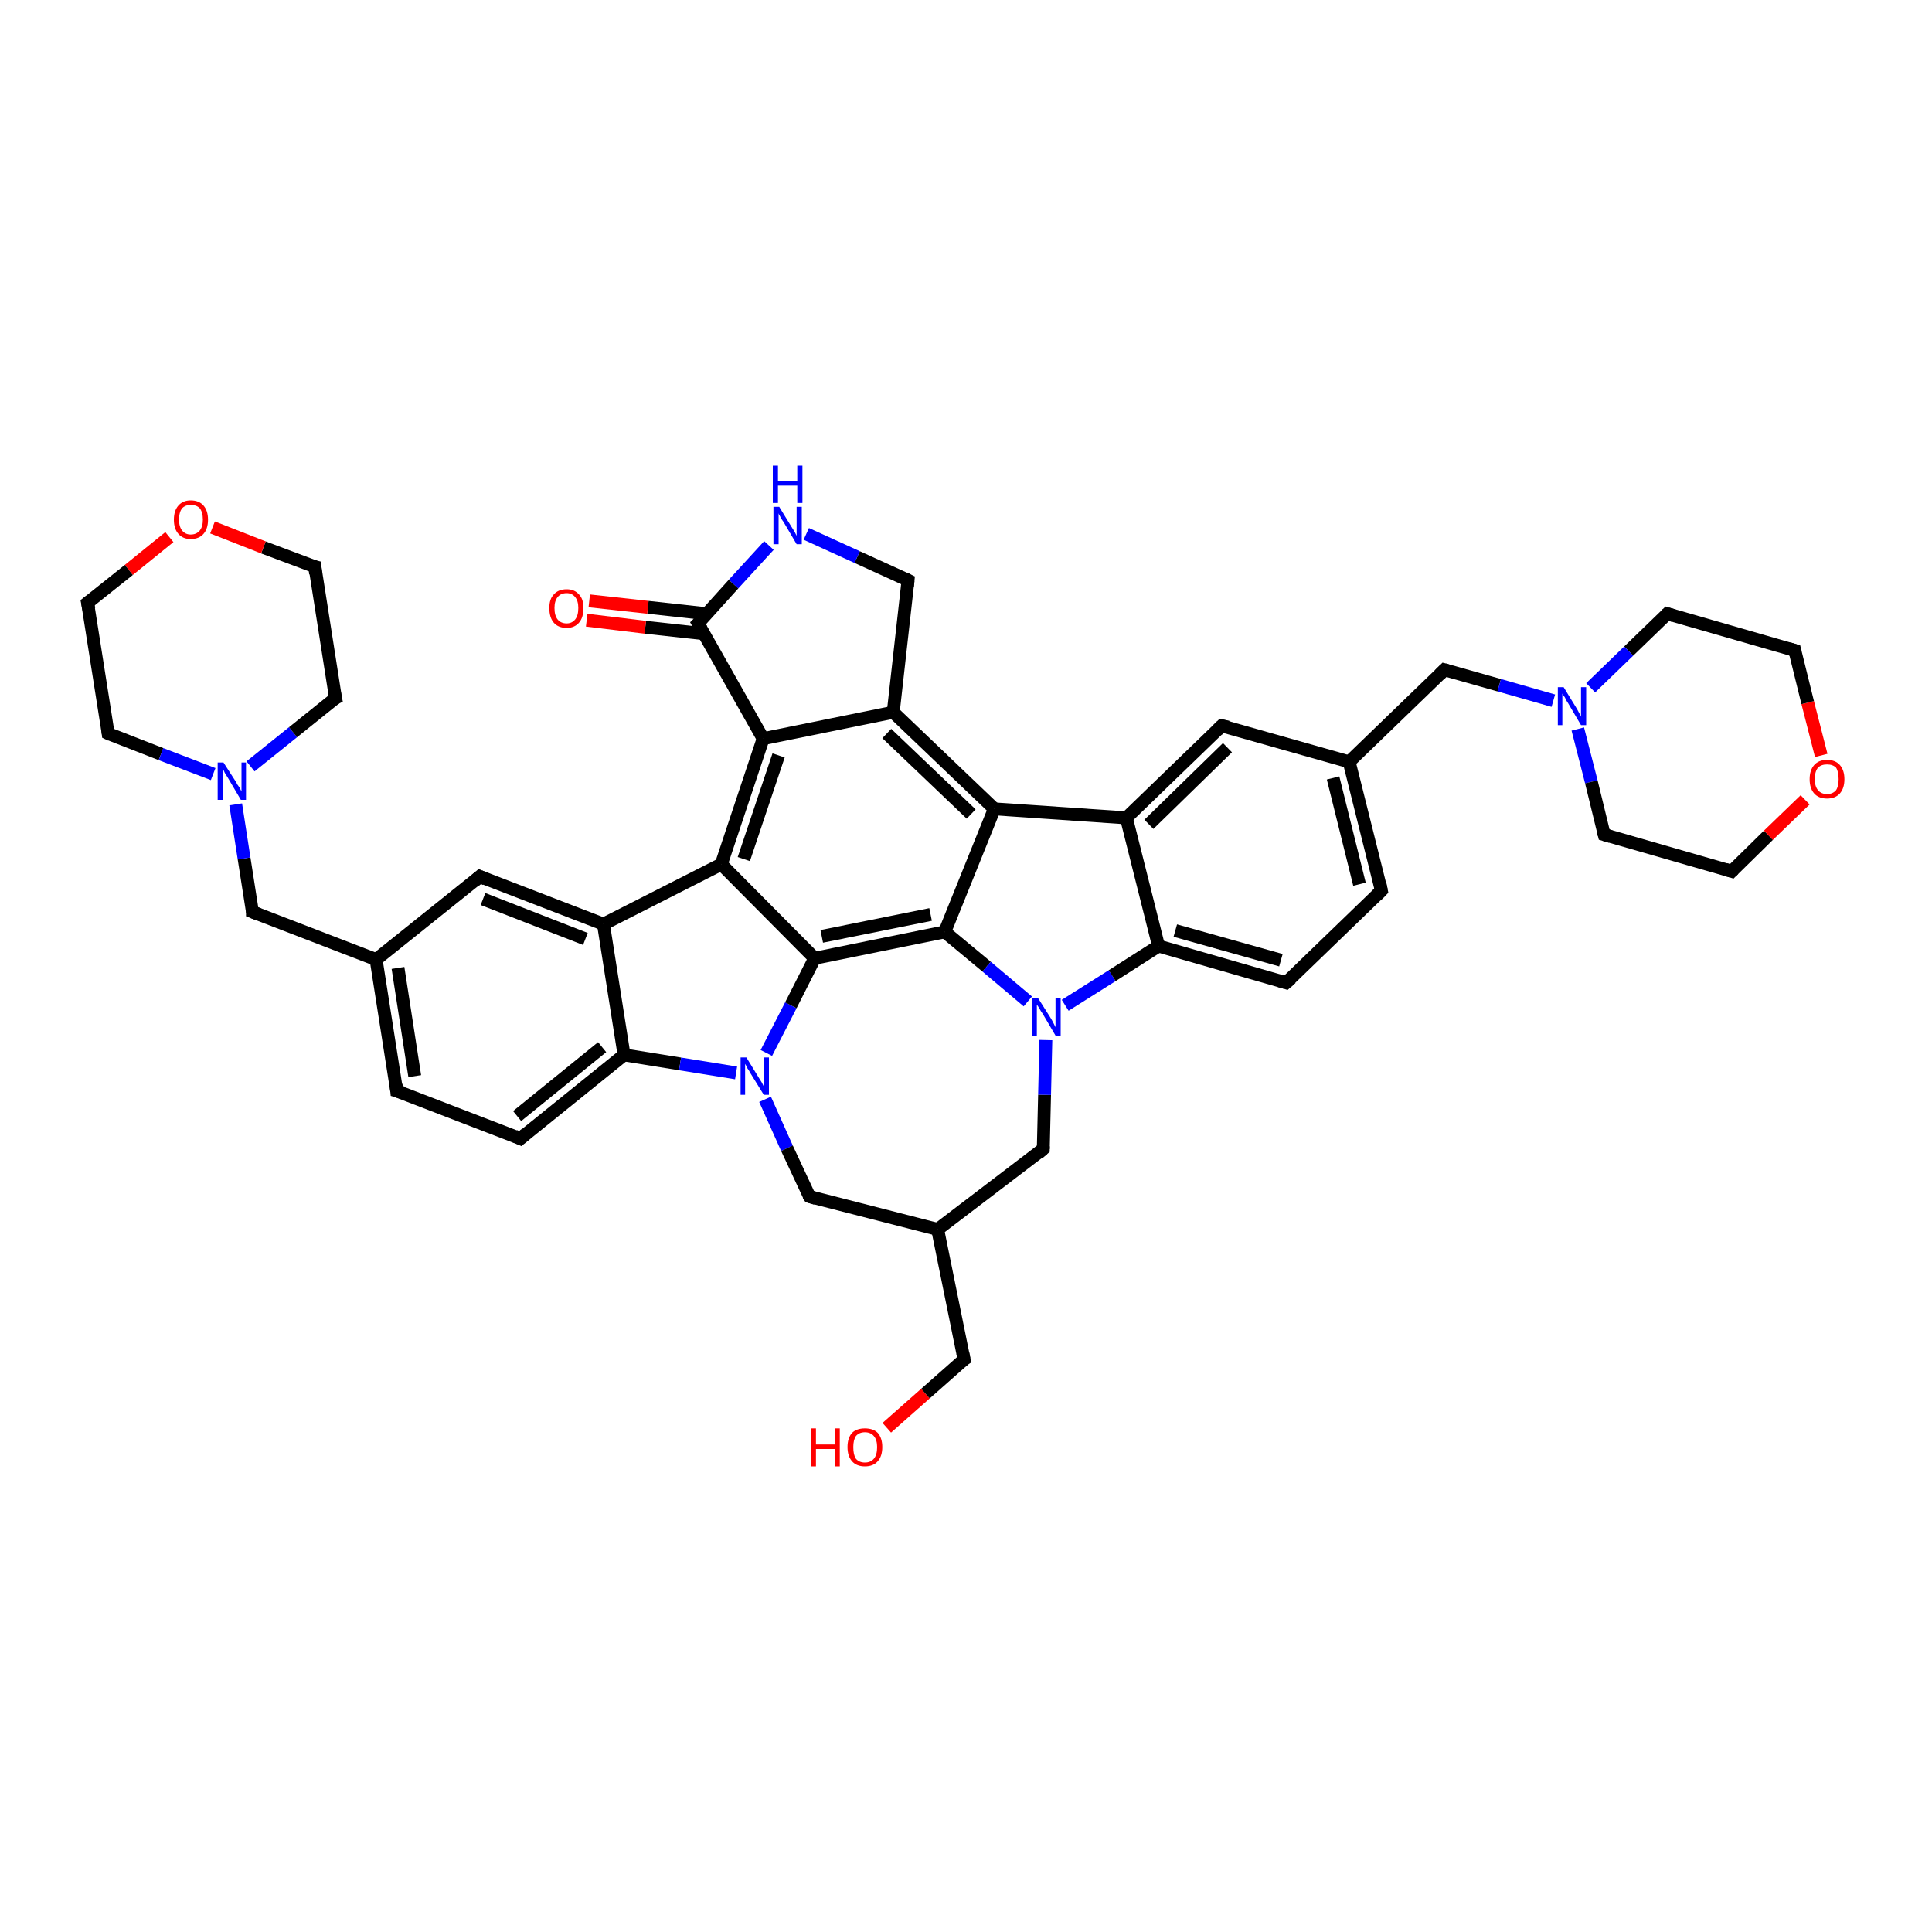 <?xml version='1.0' encoding='iso-8859-1'?>
<svg version='1.1' baseProfile='full'
              xmlns='http://www.w3.org/2000/svg'
                      xmlns:rdkit='http://www.rdkit.org/xml'
                      xmlns:xlink='http://www.w3.org/1999/xlink'
                  xml:space='preserve'
width='300px' height='300px' viewBox='0 0 300 300'>
<!-- END OF HEADER -->
<rect style='opacity:1.0;fill:#FFFFFF;stroke:none' width='300.0' height='300.0' x='0.0' y='0.0'> </rect>
<path class='bond-0 atom-0 atom-1' d='M 137.7,221.7 L 143.7,216.4' style='fill:none;fill-rule:evenodd;stroke:#FF0000;stroke-width:2.0px;stroke-linecap:butt;stroke-linejoin:miter;stroke-opacity:1' />
<path class='bond-0 atom-0 atom-1' d='M 143.7,216.4 L 149.7,211.1' style='fill:none;fill-rule:evenodd;stroke:#000000;stroke-width:2.0px;stroke-linecap:butt;stroke-linejoin:miter;stroke-opacity:1' />
<path class='bond-1 atom-1 atom-2' d='M 149.7,211.1 L 145.6,190.9' style='fill:none;fill-rule:evenodd;stroke:#000000;stroke-width:2.0px;stroke-linecap:butt;stroke-linejoin:miter;stroke-opacity:1' />
<path class='bond-2 atom-2 atom-3' d='M 145.6,190.9 L 162.0,178.4' style='fill:none;fill-rule:evenodd;stroke:#000000;stroke-width:2.0px;stroke-linecap:butt;stroke-linejoin:miter;stroke-opacity:1' />
<path class='bond-3 atom-3 atom-4' d='M 162.0,178.4 L 162.2,170.0' style='fill:none;fill-rule:evenodd;stroke:#000000;stroke-width:2.0px;stroke-linecap:butt;stroke-linejoin:miter;stroke-opacity:1' />
<path class='bond-3 atom-3 atom-4' d='M 162.2,170.0 L 162.4,161.5' style='fill:none;fill-rule:evenodd;stroke:#0000FF;stroke-width:2.0px;stroke-linecap:butt;stroke-linejoin:miter;stroke-opacity:1' />
<path class='bond-4 atom-4 atom-5' d='M 165.4,156.1 L 172.7,151.5' style='fill:none;fill-rule:evenodd;stroke:#0000FF;stroke-width:2.0px;stroke-linecap:butt;stroke-linejoin:miter;stroke-opacity:1' />
<path class='bond-4 atom-4 atom-5' d='M 172.7,151.5 L 179.9,146.9' style='fill:none;fill-rule:evenodd;stroke:#000000;stroke-width:2.0px;stroke-linecap:butt;stroke-linejoin:miter;stroke-opacity:1' />
<path class='bond-5 atom-5 atom-6' d='M 179.9,146.9 L 199.7,152.6' style='fill:none;fill-rule:evenodd;stroke:#000000;stroke-width:2.0px;stroke-linecap:butt;stroke-linejoin:miter;stroke-opacity:1' />
<path class='bond-5 atom-5 atom-6' d='M 182.5,144.5 L 198.9,149.1' style='fill:none;fill-rule:evenodd;stroke:#000000;stroke-width:2.0px;stroke-linecap:butt;stroke-linejoin:miter;stroke-opacity:1' />
<path class='bond-6 atom-6 atom-7' d='M 199.7,152.6 L 214.5,138.3' style='fill:none;fill-rule:evenodd;stroke:#000000;stroke-width:2.0px;stroke-linecap:butt;stroke-linejoin:miter;stroke-opacity:1' />
<path class='bond-7 atom-7 atom-8' d='M 214.5,138.3 L 209.5,118.3' style='fill:none;fill-rule:evenodd;stroke:#000000;stroke-width:2.0px;stroke-linecap:butt;stroke-linejoin:miter;stroke-opacity:1' />
<path class='bond-7 atom-7 atom-8' d='M 211.1,137.3 L 207.0,120.8' style='fill:none;fill-rule:evenodd;stroke:#000000;stroke-width:2.0px;stroke-linecap:butt;stroke-linejoin:miter;stroke-opacity:1' />
<path class='bond-8 atom-8 atom-9' d='M 209.5,118.3 L 224.3,104.0' style='fill:none;fill-rule:evenodd;stroke:#000000;stroke-width:2.0px;stroke-linecap:butt;stroke-linejoin:miter;stroke-opacity:1' />
<path class='bond-9 atom-9 atom-10' d='M 224.3,104.0 L 232.8,106.4' style='fill:none;fill-rule:evenodd;stroke:#000000;stroke-width:2.0px;stroke-linecap:butt;stroke-linejoin:miter;stroke-opacity:1' />
<path class='bond-9 atom-9 atom-10' d='M 232.8,106.4 L 241.2,108.8' style='fill:none;fill-rule:evenodd;stroke:#0000FF;stroke-width:2.0px;stroke-linecap:butt;stroke-linejoin:miter;stroke-opacity:1' />
<path class='bond-10 atom-10 atom-11' d='M 245.0,113.2 L 247.1,121.4' style='fill:none;fill-rule:evenodd;stroke:#0000FF;stroke-width:2.0px;stroke-linecap:butt;stroke-linejoin:miter;stroke-opacity:1' />
<path class='bond-10 atom-10 atom-11' d='M 247.1,121.4 L 249.1,129.6' style='fill:none;fill-rule:evenodd;stroke:#000000;stroke-width:2.0px;stroke-linecap:butt;stroke-linejoin:miter;stroke-opacity:1' />
<path class='bond-11 atom-11 atom-12' d='M 249.1,129.6 L 268.9,135.3' style='fill:none;fill-rule:evenodd;stroke:#000000;stroke-width:2.0px;stroke-linecap:butt;stroke-linejoin:miter;stroke-opacity:1' />
<path class='bond-12 atom-12 atom-13' d='M 268.9,135.3 L 274.6,129.7' style='fill:none;fill-rule:evenodd;stroke:#000000;stroke-width:2.0px;stroke-linecap:butt;stroke-linejoin:miter;stroke-opacity:1' />
<path class='bond-12 atom-12 atom-13' d='M 274.6,129.7 L 280.3,124.2' style='fill:none;fill-rule:evenodd;stroke:#FF0000;stroke-width:2.0px;stroke-linecap:butt;stroke-linejoin:miter;stroke-opacity:1' />
<path class='bond-13 atom-13 atom-14' d='M 282.8,117.3 L 280.7,109.1' style='fill:none;fill-rule:evenodd;stroke:#FF0000;stroke-width:2.0px;stroke-linecap:butt;stroke-linejoin:miter;stroke-opacity:1' />
<path class='bond-13 atom-13 atom-14' d='M 280.7,109.1 L 278.7,101.0' style='fill:none;fill-rule:evenodd;stroke:#000000;stroke-width:2.0px;stroke-linecap:butt;stroke-linejoin:miter;stroke-opacity:1' />
<path class='bond-14 atom-14 atom-15' d='M 278.7,101.0 L 258.9,95.3' style='fill:none;fill-rule:evenodd;stroke:#000000;stroke-width:2.0px;stroke-linecap:butt;stroke-linejoin:miter;stroke-opacity:1' />
<path class='bond-15 atom-8 atom-16' d='M 209.5,118.3 L 189.7,112.7' style='fill:none;fill-rule:evenodd;stroke:#000000;stroke-width:2.0px;stroke-linecap:butt;stroke-linejoin:miter;stroke-opacity:1' />
<path class='bond-16 atom-16 atom-17' d='M 189.7,112.7 L 174.9,127.0' style='fill:none;fill-rule:evenodd;stroke:#000000;stroke-width:2.0px;stroke-linecap:butt;stroke-linejoin:miter;stroke-opacity:1' />
<path class='bond-16 atom-16 atom-17' d='M 190.6,116.1 L 178.4,128.0' style='fill:none;fill-rule:evenodd;stroke:#000000;stroke-width:2.0px;stroke-linecap:butt;stroke-linejoin:miter;stroke-opacity:1' />
<path class='bond-17 atom-17 atom-18' d='M 174.9,127.0 L 154.4,125.6' style='fill:none;fill-rule:evenodd;stroke:#000000;stroke-width:2.0px;stroke-linecap:butt;stroke-linejoin:miter;stroke-opacity:1' />
<path class='bond-18 atom-18 atom-19' d='M 154.4,125.6 L 138.7,110.6' style='fill:none;fill-rule:evenodd;stroke:#000000;stroke-width:2.0px;stroke-linecap:butt;stroke-linejoin:miter;stroke-opacity:1' />
<path class='bond-18 atom-18 atom-19' d='M 150.8,126.4 L 137.7,113.9' style='fill:none;fill-rule:evenodd;stroke:#000000;stroke-width:2.0px;stroke-linecap:butt;stroke-linejoin:miter;stroke-opacity:1' />
<path class='bond-19 atom-19 atom-20' d='M 138.7,110.6 L 141.0,90.1' style='fill:none;fill-rule:evenodd;stroke:#000000;stroke-width:2.0px;stroke-linecap:butt;stroke-linejoin:miter;stroke-opacity:1' />
<path class='bond-20 atom-20 atom-21' d='M 141.0,90.1 L 133.1,86.5' style='fill:none;fill-rule:evenodd;stroke:#000000;stroke-width:2.0px;stroke-linecap:butt;stroke-linejoin:miter;stroke-opacity:1' />
<path class='bond-20 atom-20 atom-21' d='M 133.1,86.5 L 125.2,82.9' style='fill:none;fill-rule:evenodd;stroke:#0000FF;stroke-width:2.0px;stroke-linecap:butt;stroke-linejoin:miter;stroke-opacity:1' />
<path class='bond-21 atom-21 atom-22' d='M 119.4,84.7 L 113.9,90.7' style='fill:none;fill-rule:evenodd;stroke:#0000FF;stroke-width:2.0px;stroke-linecap:butt;stroke-linejoin:miter;stroke-opacity:1' />
<path class='bond-21 atom-21 atom-22' d='M 113.9,90.7 L 108.4,96.8' style='fill:none;fill-rule:evenodd;stroke:#000000;stroke-width:2.0px;stroke-linecap:butt;stroke-linejoin:miter;stroke-opacity:1' />
<path class='bond-22 atom-22 atom-23' d='M 109.7,95.3 L 100.6,94.3' style='fill:none;fill-rule:evenodd;stroke:#000000;stroke-width:2.0px;stroke-linecap:butt;stroke-linejoin:miter;stroke-opacity:1' />
<path class='bond-22 atom-22 atom-23' d='M 100.6,94.3 L 91.5,93.3' style='fill:none;fill-rule:evenodd;stroke:#FF0000;stroke-width:2.0px;stroke-linecap:butt;stroke-linejoin:miter;stroke-opacity:1' />
<path class='bond-22 atom-22 atom-23' d='M 109.3,98.4 L 100.2,97.4' style='fill:none;fill-rule:evenodd;stroke:#000000;stroke-width:2.0px;stroke-linecap:butt;stroke-linejoin:miter;stroke-opacity:1' />
<path class='bond-22 atom-22 atom-23' d='M 100.2,97.4 L 91.1,96.3' style='fill:none;fill-rule:evenodd;stroke:#FF0000;stroke-width:2.0px;stroke-linecap:butt;stroke-linejoin:miter;stroke-opacity:1' />
<path class='bond-23 atom-22 atom-24' d='M 108.4,96.8 L 118.5,114.7' style='fill:none;fill-rule:evenodd;stroke:#000000;stroke-width:2.0px;stroke-linecap:butt;stroke-linejoin:miter;stroke-opacity:1' />
<path class='bond-24 atom-24 atom-25' d='M 118.5,114.7 L 112.0,134.2' style='fill:none;fill-rule:evenodd;stroke:#000000;stroke-width:2.0px;stroke-linecap:butt;stroke-linejoin:miter;stroke-opacity:1' />
<path class='bond-24 atom-24 atom-25' d='M 120.9,117.3 L 115.5,133.4' style='fill:none;fill-rule:evenodd;stroke:#000000;stroke-width:2.0px;stroke-linecap:butt;stroke-linejoin:miter;stroke-opacity:1' />
<path class='bond-25 atom-25 atom-26' d='M 112.0,134.2 L 93.7,143.5' style='fill:none;fill-rule:evenodd;stroke:#000000;stroke-width:2.0px;stroke-linecap:butt;stroke-linejoin:miter;stroke-opacity:1' />
<path class='bond-26 atom-26 atom-27' d='M 93.7,143.5 L 74.5,136.1' style='fill:none;fill-rule:evenodd;stroke:#000000;stroke-width:2.0px;stroke-linecap:butt;stroke-linejoin:miter;stroke-opacity:1' />
<path class='bond-26 atom-26 atom-27' d='M 90.9,145.8 L 75.0,139.6' style='fill:none;fill-rule:evenodd;stroke:#000000;stroke-width:2.0px;stroke-linecap:butt;stroke-linejoin:miter;stroke-opacity:1' />
<path class='bond-27 atom-27 atom-28' d='M 74.5,136.1 L 58.4,149.0' style='fill:none;fill-rule:evenodd;stroke:#000000;stroke-width:2.0px;stroke-linecap:butt;stroke-linejoin:miter;stroke-opacity:1' />
<path class='bond-28 atom-28 atom-29' d='M 58.4,149.0 L 39.2,141.6' style='fill:none;fill-rule:evenodd;stroke:#000000;stroke-width:2.0px;stroke-linecap:butt;stroke-linejoin:miter;stroke-opacity:1' />
<path class='bond-29 atom-29 atom-30' d='M 39.2,141.6 L 37.9,133.3' style='fill:none;fill-rule:evenodd;stroke:#000000;stroke-width:2.0px;stroke-linecap:butt;stroke-linejoin:miter;stroke-opacity:1' />
<path class='bond-29 atom-29 atom-30' d='M 37.9,133.3 L 36.6,124.9' style='fill:none;fill-rule:evenodd;stroke:#0000FF;stroke-width:2.0px;stroke-linecap:butt;stroke-linejoin:miter;stroke-opacity:1' />
<path class='bond-30 atom-30 atom-31' d='M 38.9,119.0 L 45.5,113.7' style='fill:none;fill-rule:evenodd;stroke:#0000FF;stroke-width:2.0px;stroke-linecap:butt;stroke-linejoin:miter;stroke-opacity:1' />
<path class='bond-30 atom-30 atom-31' d='M 45.5,113.7 L 52.1,108.4' style='fill:none;fill-rule:evenodd;stroke:#000000;stroke-width:2.0px;stroke-linecap:butt;stroke-linejoin:miter;stroke-opacity:1' />
<path class='bond-31 atom-31 atom-32' d='M 52.1,108.4 L 48.9,88.0' style='fill:none;fill-rule:evenodd;stroke:#000000;stroke-width:2.0px;stroke-linecap:butt;stroke-linejoin:miter;stroke-opacity:1' />
<path class='bond-32 atom-32 atom-33' d='M 48.9,88.0 L 40.9,85.0' style='fill:none;fill-rule:evenodd;stroke:#000000;stroke-width:2.0px;stroke-linecap:butt;stroke-linejoin:miter;stroke-opacity:1' />
<path class='bond-32 atom-32 atom-33' d='M 40.9,85.0 L 33.0,81.9' style='fill:none;fill-rule:evenodd;stroke:#FF0000;stroke-width:2.0px;stroke-linecap:butt;stroke-linejoin:miter;stroke-opacity:1' />
<path class='bond-33 atom-33 atom-34' d='M 26.3,83.4 L 20.0,88.5' style='fill:none;fill-rule:evenodd;stroke:#FF0000;stroke-width:2.0px;stroke-linecap:butt;stroke-linejoin:miter;stroke-opacity:1' />
<path class='bond-33 atom-33 atom-34' d='M 20.0,88.5 L 13.6,93.6' style='fill:none;fill-rule:evenodd;stroke:#000000;stroke-width:2.0px;stroke-linecap:butt;stroke-linejoin:miter;stroke-opacity:1' />
<path class='bond-34 atom-34 atom-35' d='M 13.6,93.6 L 16.8,113.9' style='fill:none;fill-rule:evenodd;stroke:#000000;stroke-width:2.0px;stroke-linecap:butt;stroke-linejoin:miter;stroke-opacity:1' />
<path class='bond-35 atom-28 atom-36' d='M 58.4,149.0 L 61.6,169.4' style='fill:none;fill-rule:evenodd;stroke:#000000;stroke-width:2.0px;stroke-linecap:butt;stroke-linejoin:miter;stroke-opacity:1' />
<path class='bond-35 atom-28 atom-36' d='M 61.8,150.3 L 64.4,167.1' style='fill:none;fill-rule:evenodd;stroke:#000000;stroke-width:2.0px;stroke-linecap:butt;stroke-linejoin:miter;stroke-opacity:1' />
<path class='bond-36 atom-36 atom-37' d='M 61.6,169.4 L 80.8,176.8' style='fill:none;fill-rule:evenodd;stroke:#000000;stroke-width:2.0px;stroke-linecap:butt;stroke-linejoin:miter;stroke-opacity:1' />
<path class='bond-37 atom-37 atom-38' d='M 80.8,176.8 L 96.9,163.8' style='fill:none;fill-rule:evenodd;stroke:#000000;stroke-width:2.0px;stroke-linecap:butt;stroke-linejoin:miter;stroke-opacity:1' />
<path class='bond-37 atom-37 atom-38' d='M 80.3,173.3 L 93.5,162.6' style='fill:none;fill-rule:evenodd;stroke:#000000;stroke-width:2.0px;stroke-linecap:butt;stroke-linejoin:miter;stroke-opacity:1' />
<path class='bond-38 atom-38 atom-39' d='M 96.9,163.8 L 105.6,165.2' style='fill:none;fill-rule:evenodd;stroke:#000000;stroke-width:2.0px;stroke-linecap:butt;stroke-linejoin:miter;stroke-opacity:1' />
<path class='bond-38 atom-38 atom-39' d='M 105.6,165.2 L 114.3,166.6' style='fill:none;fill-rule:evenodd;stroke:#0000FF;stroke-width:2.0px;stroke-linecap:butt;stroke-linejoin:miter;stroke-opacity:1' />
<path class='bond-39 atom-39 atom-40' d='M 118.8,170.7 L 122.2,178.3' style='fill:none;fill-rule:evenodd;stroke:#0000FF;stroke-width:2.0px;stroke-linecap:butt;stroke-linejoin:miter;stroke-opacity:1' />
<path class='bond-39 atom-39 atom-40' d='M 122.2,178.3 L 125.7,185.8' style='fill:none;fill-rule:evenodd;stroke:#000000;stroke-width:2.0px;stroke-linecap:butt;stroke-linejoin:miter;stroke-opacity:1' />
<path class='bond-40 atom-39 atom-41' d='M 119.0,163.5 L 122.8,156.1' style='fill:none;fill-rule:evenodd;stroke:#0000FF;stroke-width:2.0px;stroke-linecap:butt;stroke-linejoin:miter;stroke-opacity:1' />
<path class='bond-40 atom-39 atom-41' d='M 122.8,156.1 L 126.5,148.8' style='fill:none;fill-rule:evenodd;stroke:#000000;stroke-width:2.0px;stroke-linecap:butt;stroke-linejoin:miter;stroke-opacity:1' />
<path class='bond-41 atom-41 atom-42' d='M 126.5,148.8 L 146.7,144.7' style='fill:none;fill-rule:evenodd;stroke:#000000;stroke-width:2.0px;stroke-linecap:butt;stroke-linejoin:miter;stroke-opacity:1' />
<path class='bond-41 atom-41 atom-42' d='M 127.6,145.4 L 144.5,142.0' style='fill:none;fill-rule:evenodd;stroke:#000000;stroke-width:2.0px;stroke-linecap:butt;stroke-linejoin:miter;stroke-opacity:1' />
<path class='bond-42 atom-40 atom-2' d='M 125.7,185.8 L 145.6,190.9' style='fill:none;fill-rule:evenodd;stroke:#000000;stroke-width:2.0px;stroke-linecap:butt;stroke-linejoin:miter;stroke-opacity:1' />
<path class='bond-43 atom-42 atom-4' d='M 146.7,144.7 L 153.2,150.1' style='fill:none;fill-rule:evenodd;stroke:#000000;stroke-width:2.0px;stroke-linecap:butt;stroke-linejoin:miter;stroke-opacity:1' />
<path class='bond-43 atom-42 atom-4' d='M 153.2,150.1 L 159.6,155.5' style='fill:none;fill-rule:evenodd;stroke:#0000FF;stroke-width:2.0px;stroke-linecap:butt;stroke-linejoin:miter;stroke-opacity:1' />
<path class='bond-44 atom-17 atom-5' d='M 174.9,127.0 L 179.9,146.9' style='fill:none;fill-rule:evenodd;stroke:#000000;stroke-width:2.0px;stroke-linecap:butt;stroke-linejoin:miter;stroke-opacity:1' />
<path class='bond-45 atom-42 atom-18' d='M 146.7,144.7 L 154.4,125.6' style='fill:none;fill-rule:evenodd;stroke:#000000;stroke-width:2.0px;stroke-linecap:butt;stroke-linejoin:miter;stroke-opacity:1' />
<path class='bond-46 atom-15 atom-10' d='M 258.9,95.3 L 252.9,101.1' style='fill:none;fill-rule:evenodd;stroke:#000000;stroke-width:2.0px;stroke-linecap:butt;stroke-linejoin:miter;stroke-opacity:1' />
<path class='bond-46 atom-15 atom-10' d='M 252.9,101.1 L 247.0,106.8' style='fill:none;fill-rule:evenodd;stroke:#0000FF;stroke-width:2.0px;stroke-linecap:butt;stroke-linejoin:miter;stroke-opacity:1' />
<path class='bond-47 atom-24 atom-19' d='M 118.5,114.7 L 138.7,110.6' style='fill:none;fill-rule:evenodd;stroke:#000000;stroke-width:2.0px;stroke-linecap:butt;stroke-linejoin:miter;stroke-opacity:1' />
<path class='bond-48 atom-41 atom-25' d='M 126.5,148.8 L 112.0,134.2' style='fill:none;fill-rule:evenodd;stroke:#000000;stroke-width:2.0px;stroke-linecap:butt;stroke-linejoin:miter;stroke-opacity:1' />
<path class='bond-49 atom-38 atom-26' d='M 96.9,163.8 L 93.7,143.5' style='fill:none;fill-rule:evenodd;stroke:#000000;stroke-width:2.0px;stroke-linecap:butt;stroke-linejoin:miter;stroke-opacity:1' />
<path class='bond-50 atom-35 atom-30' d='M 16.8,113.9 L 25.0,117.1' style='fill:none;fill-rule:evenodd;stroke:#000000;stroke-width:2.0px;stroke-linecap:butt;stroke-linejoin:miter;stroke-opacity:1' />
<path class='bond-50 atom-35 atom-30' d='M 25.0,117.1 L 33.1,120.2' style='fill:none;fill-rule:evenodd;stroke:#0000FF;stroke-width:2.0px;stroke-linecap:butt;stroke-linejoin:miter;stroke-opacity:1' />
<path d='M 149.4,211.3 L 149.7,211.1 L 149.5,210.1' style='fill:none;stroke:#000000;stroke-width:2.0px;stroke-linecap:butt;stroke-linejoin:miter;stroke-opacity:1;' />
<path d='M 161.2,179.1 L 162.0,178.4 L 162.0,178.0' style='fill:none;stroke:#000000;stroke-width:2.0px;stroke-linecap:butt;stroke-linejoin:miter;stroke-opacity:1;' />
<path d='M 198.7,152.3 L 199.7,152.6 L 200.5,151.9' style='fill:none;stroke:#000000;stroke-width:2.0px;stroke-linecap:butt;stroke-linejoin:miter;stroke-opacity:1;' />
<path d='M 213.8,139.0 L 214.5,138.3 L 214.3,137.3' style='fill:none;stroke:#000000;stroke-width:2.0px;stroke-linecap:butt;stroke-linejoin:miter;stroke-opacity:1;' />
<path d='M 223.6,104.7 L 224.3,104.0 L 224.7,104.1' style='fill:none;stroke:#000000;stroke-width:2.0px;stroke-linecap:butt;stroke-linejoin:miter;stroke-opacity:1;' />
<path d='M 249.0,129.2 L 249.1,129.6 L 250.1,129.9' style='fill:none;stroke:#000000;stroke-width:2.0px;stroke-linecap:butt;stroke-linejoin:miter;stroke-opacity:1;' />
<path d='M 267.9,135.0 L 268.9,135.3 L 269.2,135.0' style='fill:none;stroke:#000000;stroke-width:2.0px;stroke-linecap:butt;stroke-linejoin:miter;stroke-opacity:1;' />
<path d='M 278.8,101.4 L 278.7,101.0 L 277.7,100.7' style='fill:none;stroke:#000000;stroke-width:2.0px;stroke-linecap:butt;stroke-linejoin:miter;stroke-opacity:1;' />
<path d='M 259.9,95.6 L 258.9,95.3 L 258.6,95.6' style='fill:none;stroke:#000000;stroke-width:2.0px;stroke-linecap:butt;stroke-linejoin:miter;stroke-opacity:1;' />
<path d='M 190.7,112.9 L 189.7,112.7 L 189.0,113.4' style='fill:none;stroke:#000000;stroke-width:2.0px;stroke-linecap:butt;stroke-linejoin:miter;stroke-opacity:1;' />
<path d='M 140.9,91.1 L 141.0,90.1 L 140.6,89.9' style='fill:none;stroke:#000000;stroke-width:2.0px;stroke-linecap:butt;stroke-linejoin:miter;stroke-opacity:1;' />
<path d='M 108.7,96.5 L 108.4,96.8 L 108.9,97.7' style='fill:none;stroke:#000000;stroke-width:2.0px;stroke-linecap:butt;stroke-linejoin:miter;stroke-opacity:1;' />
<path d='M 75.4,136.5 L 74.5,136.1 L 73.7,136.8' style='fill:none;stroke:#000000;stroke-width:2.0px;stroke-linecap:butt;stroke-linejoin:miter;stroke-opacity:1;' />
<path d='M 40.2,142.0 L 39.2,141.6 L 39.2,141.2' style='fill:none;stroke:#000000;stroke-width:2.0px;stroke-linecap:butt;stroke-linejoin:miter;stroke-opacity:1;' />
<path d='M 51.7,108.6 L 52.1,108.4 L 51.9,107.4' style='fill:none;stroke:#000000;stroke-width:2.0px;stroke-linecap:butt;stroke-linejoin:miter;stroke-opacity:1;' />
<path d='M 49.0,89.1 L 48.9,88.0 L 48.5,87.9' style='fill:none;stroke:#000000;stroke-width:2.0px;stroke-linecap:butt;stroke-linejoin:miter;stroke-opacity:1;' />
<path d='M 14.0,93.3 L 13.6,93.6 L 13.8,94.6' style='fill:none;stroke:#000000;stroke-width:2.0px;stroke-linecap:butt;stroke-linejoin:miter;stroke-opacity:1;' />
<path d='M 16.7,112.9 L 16.8,113.9 L 17.2,114.1' style='fill:none;stroke:#000000;stroke-width:2.0px;stroke-linecap:butt;stroke-linejoin:miter;stroke-opacity:1;' />
<path d='M 61.5,168.4 L 61.6,169.4 L 62.6,169.7' style='fill:none;stroke:#000000;stroke-width:2.0px;stroke-linecap:butt;stroke-linejoin:miter;stroke-opacity:1;' />
<path d='M 79.9,176.4 L 80.8,176.8 L 81.6,176.1' style='fill:none;stroke:#000000;stroke-width:2.0px;stroke-linecap:butt;stroke-linejoin:miter;stroke-opacity:1;' />
<path d='M 125.5,185.5 L 125.7,185.8 L 126.7,186.1' style='fill:none;stroke:#000000;stroke-width:2.0px;stroke-linecap:butt;stroke-linejoin:miter;stroke-opacity:1;' />
<path class='atom-0' d='M 125.9 221.8
L 126.7 221.8
L 126.7 224.3
L 129.6 224.3
L 129.6 221.8
L 130.4 221.8
L 130.4 227.7
L 129.6 227.7
L 129.6 225.0
L 126.7 225.0
L 126.7 227.7
L 125.9 227.7
L 125.9 221.8
' fill='#FF0000'/>
<path class='atom-0' d='M 131.6 224.7
Q 131.6 223.3, 132.3 222.5
Q 133.0 221.8, 134.3 221.8
Q 135.6 221.8, 136.3 222.5
Q 137.0 223.3, 137.0 224.7
Q 137.0 226.1, 136.3 226.9
Q 135.6 227.7, 134.3 227.7
Q 133.0 227.7, 132.3 226.9
Q 131.6 226.1, 131.6 224.7
M 134.3 227.1
Q 135.2 227.1, 135.7 226.5
Q 136.2 225.9, 136.2 224.7
Q 136.2 223.6, 135.7 223.0
Q 135.2 222.4, 134.3 222.4
Q 133.4 222.4, 132.9 223.0
Q 132.5 223.6, 132.5 224.7
Q 132.5 225.9, 132.9 226.5
Q 133.4 227.1, 134.3 227.1
' fill='#FF0000'/>
<path class='atom-4' d='M 161.2 155.0
L 163.1 158.0
Q 163.3 158.3, 163.6 158.9
Q 163.9 159.5, 163.9 159.5
L 163.9 155.0
L 164.7 155.0
L 164.7 160.8
L 163.9 160.8
L 161.9 157.4
Q 161.6 157.0, 161.4 156.6
Q 161.1 156.1, 161.0 156.0
L 161.0 160.8
L 160.3 160.8
L 160.3 155.0
L 161.2 155.0
' fill='#0000FF'/>
<path class='atom-10' d='M 242.8 106.7
L 244.7 109.8
Q 244.9 110.1, 245.2 110.7
Q 245.5 111.2, 245.5 111.3
L 245.5 106.7
L 246.3 106.7
L 246.3 112.6
L 245.5 112.6
L 243.5 109.2
Q 243.2 108.8, 243.0 108.3
Q 242.7 107.9, 242.6 107.7
L 242.6 112.6
L 241.9 112.6
L 241.9 106.7
L 242.8 106.7
' fill='#0000FF'/>
<path class='atom-13' d='M 281.0 121.0
Q 281.0 119.6, 281.7 118.8
Q 282.4 118.0, 283.7 118.0
Q 285.0 118.0, 285.7 118.8
Q 286.4 119.6, 286.4 121.0
Q 286.4 122.4, 285.7 123.2
Q 285.0 124.0, 283.7 124.0
Q 282.4 124.0, 281.7 123.2
Q 281.0 122.4, 281.0 121.0
M 283.7 123.3
Q 284.6 123.3, 285.1 122.7
Q 285.5 122.1, 285.5 121.0
Q 285.5 119.8, 285.1 119.2
Q 284.6 118.7, 283.7 118.7
Q 282.8 118.7, 282.3 119.2
Q 281.8 119.8, 281.8 121.0
Q 281.8 122.1, 282.3 122.7
Q 282.8 123.3, 283.7 123.3
' fill='#FF0000'/>
<path class='atom-21' d='M 121.0 78.7
L 122.9 81.8
Q 123.1 82.1, 123.4 82.6
Q 123.7 83.2, 123.7 83.2
L 123.7 78.7
L 124.5 78.7
L 124.5 84.5
L 123.7 84.5
L 121.7 81.1
Q 121.4 80.7, 121.2 80.3
Q 120.9 79.8, 120.9 79.7
L 120.9 84.5
L 120.1 84.5
L 120.1 78.7
L 121.0 78.7
' fill='#0000FF'/>
<path class='atom-21' d='M 120.0 72.3
L 120.8 72.3
L 120.8 74.7
L 123.8 74.7
L 123.8 72.3
L 124.6 72.3
L 124.6 78.1
L 123.8 78.1
L 123.8 75.4
L 120.8 75.4
L 120.8 78.1
L 120.0 78.1
L 120.0 72.3
' fill='#0000FF'/>
<path class='atom-23' d='M 85.3 94.4
Q 85.3 93.0, 86.0 92.3
Q 86.7 91.5, 88.0 91.5
Q 89.2 91.5, 89.9 92.3
Q 90.6 93.0, 90.6 94.4
Q 90.6 95.9, 89.9 96.7
Q 89.2 97.5, 88.0 97.5
Q 86.7 97.5, 86.0 96.7
Q 85.3 95.9, 85.3 94.4
M 88.0 96.8
Q 88.8 96.8, 89.3 96.2
Q 89.8 95.6, 89.8 94.4
Q 89.8 93.3, 89.3 92.7
Q 88.8 92.1, 88.0 92.1
Q 87.1 92.1, 86.6 92.7
Q 86.1 93.3, 86.1 94.4
Q 86.1 95.6, 86.6 96.2
Q 87.1 96.8, 88.0 96.8
' fill='#FF0000'/>
<path class='atom-30' d='M 34.7 118.4
L 36.7 121.5
Q 36.8 121.8, 37.2 122.3
Q 37.5 122.9, 37.5 122.9
L 37.5 118.4
L 38.2 118.4
L 38.2 124.2
L 37.4 124.2
L 35.4 120.8
Q 35.2 120.5, 34.9 120.0
Q 34.7 119.5, 34.6 119.4
L 34.6 124.2
L 33.8 124.2
L 33.8 118.4
L 34.7 118.4
' fill='#0000FF'/>
<path class='atom-33' d='M 27.0 80.7
Q 27.0 79.3, 27.7 78.5
Q 28.4 77.7, 29.6 77.7
Q 30.9 77.7, 31.6 78.5
Q 32.3 79.3, 32.3 80.7
Q 32.3 82.1, 31.6 82.9
Q 30.9 83.7, 29.6 83.7
Q 28.4 83.7, 27.7 82.9
Q 27.0 82.1, 27.0 80.7
M 29.6 83.0
Q 30.5 83.0, 31.0 82.4
Q 31.5 81.8, 31.5 80.7
Q 31.5 79.5, 31.0 78.9
Q 30.5 78.4, 29.6 78.4
Q 28.8 78.4, 28.3 78.9
Q 27.8 79.5, 27.8 80.7
Q 27.8 81.8, 28.3 82.4
Q 28.8 83.0, 29.6 83.0
' fill='#FF0000'/>
<path class='atom-39' d='M 115.9 164.2
L 117.8 167.3
Q 118.0 167.6, 118.3 168.1
Q 118.6 168.7, 118.6 168.7
L 118.6 164.2
L 119.4 164.2
L 119.4 170.0
L 118.6 170.0
L 116.5 166.6
Q 116.3 166.2, 116.0 165.8
Q 115.8 165.3, 115.7 165.2
L 115.7 170.0
L 115.0 170.0
L 115.0 164.2
L 115.9 164.2
' fill='#0000FF'/>
</svg>
